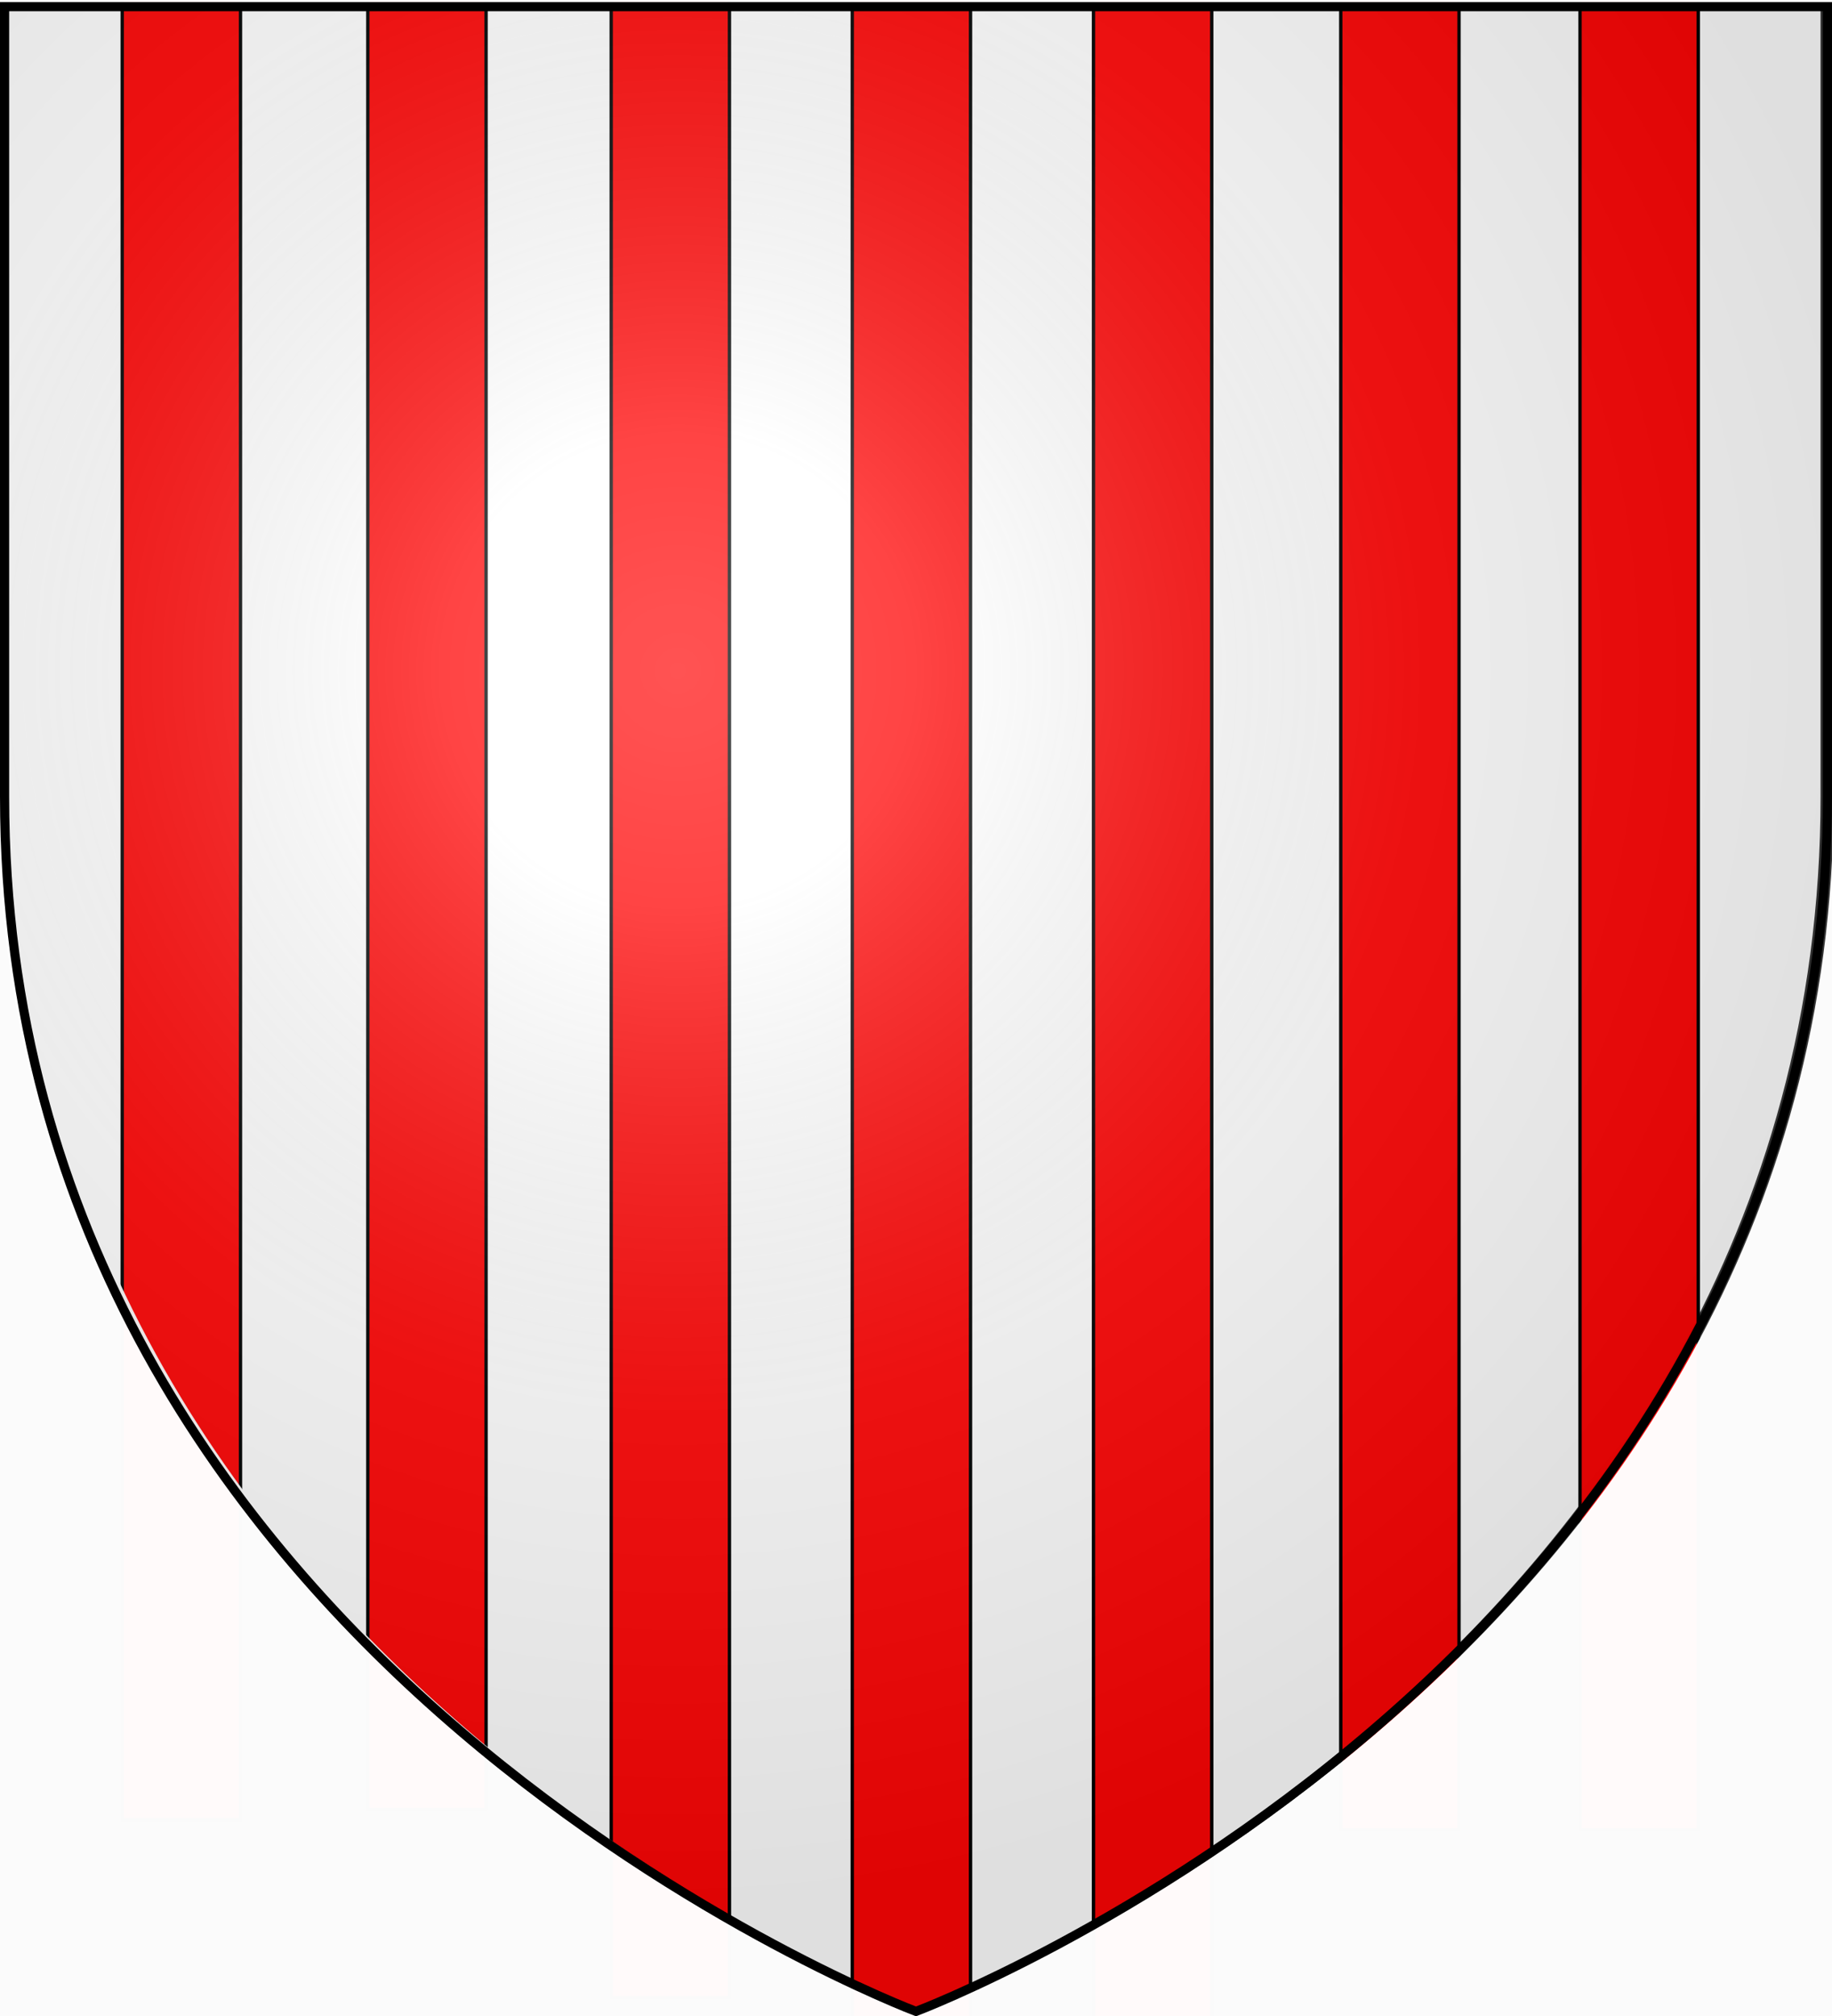 <svg xmlns="http://www.w3.org/2000/svg" xmlns:xlink="http://www.w3.org/1999/xlink" width="600" height="660" version="1.0"><rect width="100%" height="100%" fill="#333333" stroke="none"/><desc>Flag of Canton of Valais (Wallis)</desc><defs><radialGradient xlink:href="#b" id="c" cx="221.445" cy="226.331" r="300" fx="221.445" fy="226.331" gradientTransform="matrix(1.353 0 0 1.349 -77.63 -85.747)" gradientUnits="userSpaceOnUse"/><linearGradient id="b"><stop offset="0" style="stop-color:white;stop-opacity:.314"/><stop offset=".19" style="stop-color:white;stop-opacity:.251"/><stop offset=".6" style="stop-color:#6b6b6b;stop-opacity:.125"/><stop offset="1" style="stop-color:black;stop-opacity:.125"/></linearGradient></defs><g style="display:inline"><path d="M297.755 658.5s298.5-112.32 298.5-397.772V2.176h-597v258.552c0 285.452 298.5 397.772 298.5 397.772" style="fill:#fff;fill-opacity:1;fill-rule:evenodd;stroke:none;stroke-width:1px;stroke-linecap:butt;stroke-linejoin:miter;stroke-opacity:1"/></g><path d="M40.032-13.387h38.73v609.128h-38.73zM120.461-16.734h38.73v609.128h-38.73zM200.173-11.379h38.73v665.355h-38.73zM279.126-11.379h38.73v681.42h-38.73zM358.128-8.702h38.73v674.726h-38.73zM439.114-10.041h38.73v609.128h-38.73zM517.471-10.041h38.73v609.128h-38.73z" style="opacity:1;fill:red;fill-opacity:.979;stroke:#000;stroke-width:1.1;stroke-miterlimit:4;stroke-dasharray:none;stroke-opacity:1"/><path d="M-23.439-24.768v700.145h642.614V-24.768zM4.485 1.965h596.064v258.678c0 285.593-298.048 397.987-298.048 397.987S4.485 546.236 4.485 260.643z" style="opacity:1;fill:#fff;fill-opacity:.979;stroke:none;stroke-width:1.1;stroke-miterlimit:4;stroke-dasharray:none;stroke-opacity:1"/><path d="M300 658.5s298.5-112.32 298.5-397.772V2.176H1.5v258.552C1.5 546.18 300 658.5 300 658.5" style="opacity:1;fill:url(#c);fill-opacity:1;fill-rule:evenodd;stroke:none;stroke-width:1px;stroke-linecap:butt;stroke-linejoin:miter;stroke-opacity:1"/><path d="M300 658.5S1.5 546.18 1.5 260.728V2.176h597v258.552C598.5 546.18 300 658.5 300 658.5z" style="opacity:1;fill:none;fill-opacity:1;fill-rule:evenodd;stroke:#000;stroke-width:3;stroke-linecap:butt;stroke-linejoin:miter;stroke-miterlimit:4;stroke-dasharray:none;stroke-opacity:1"/></svg>